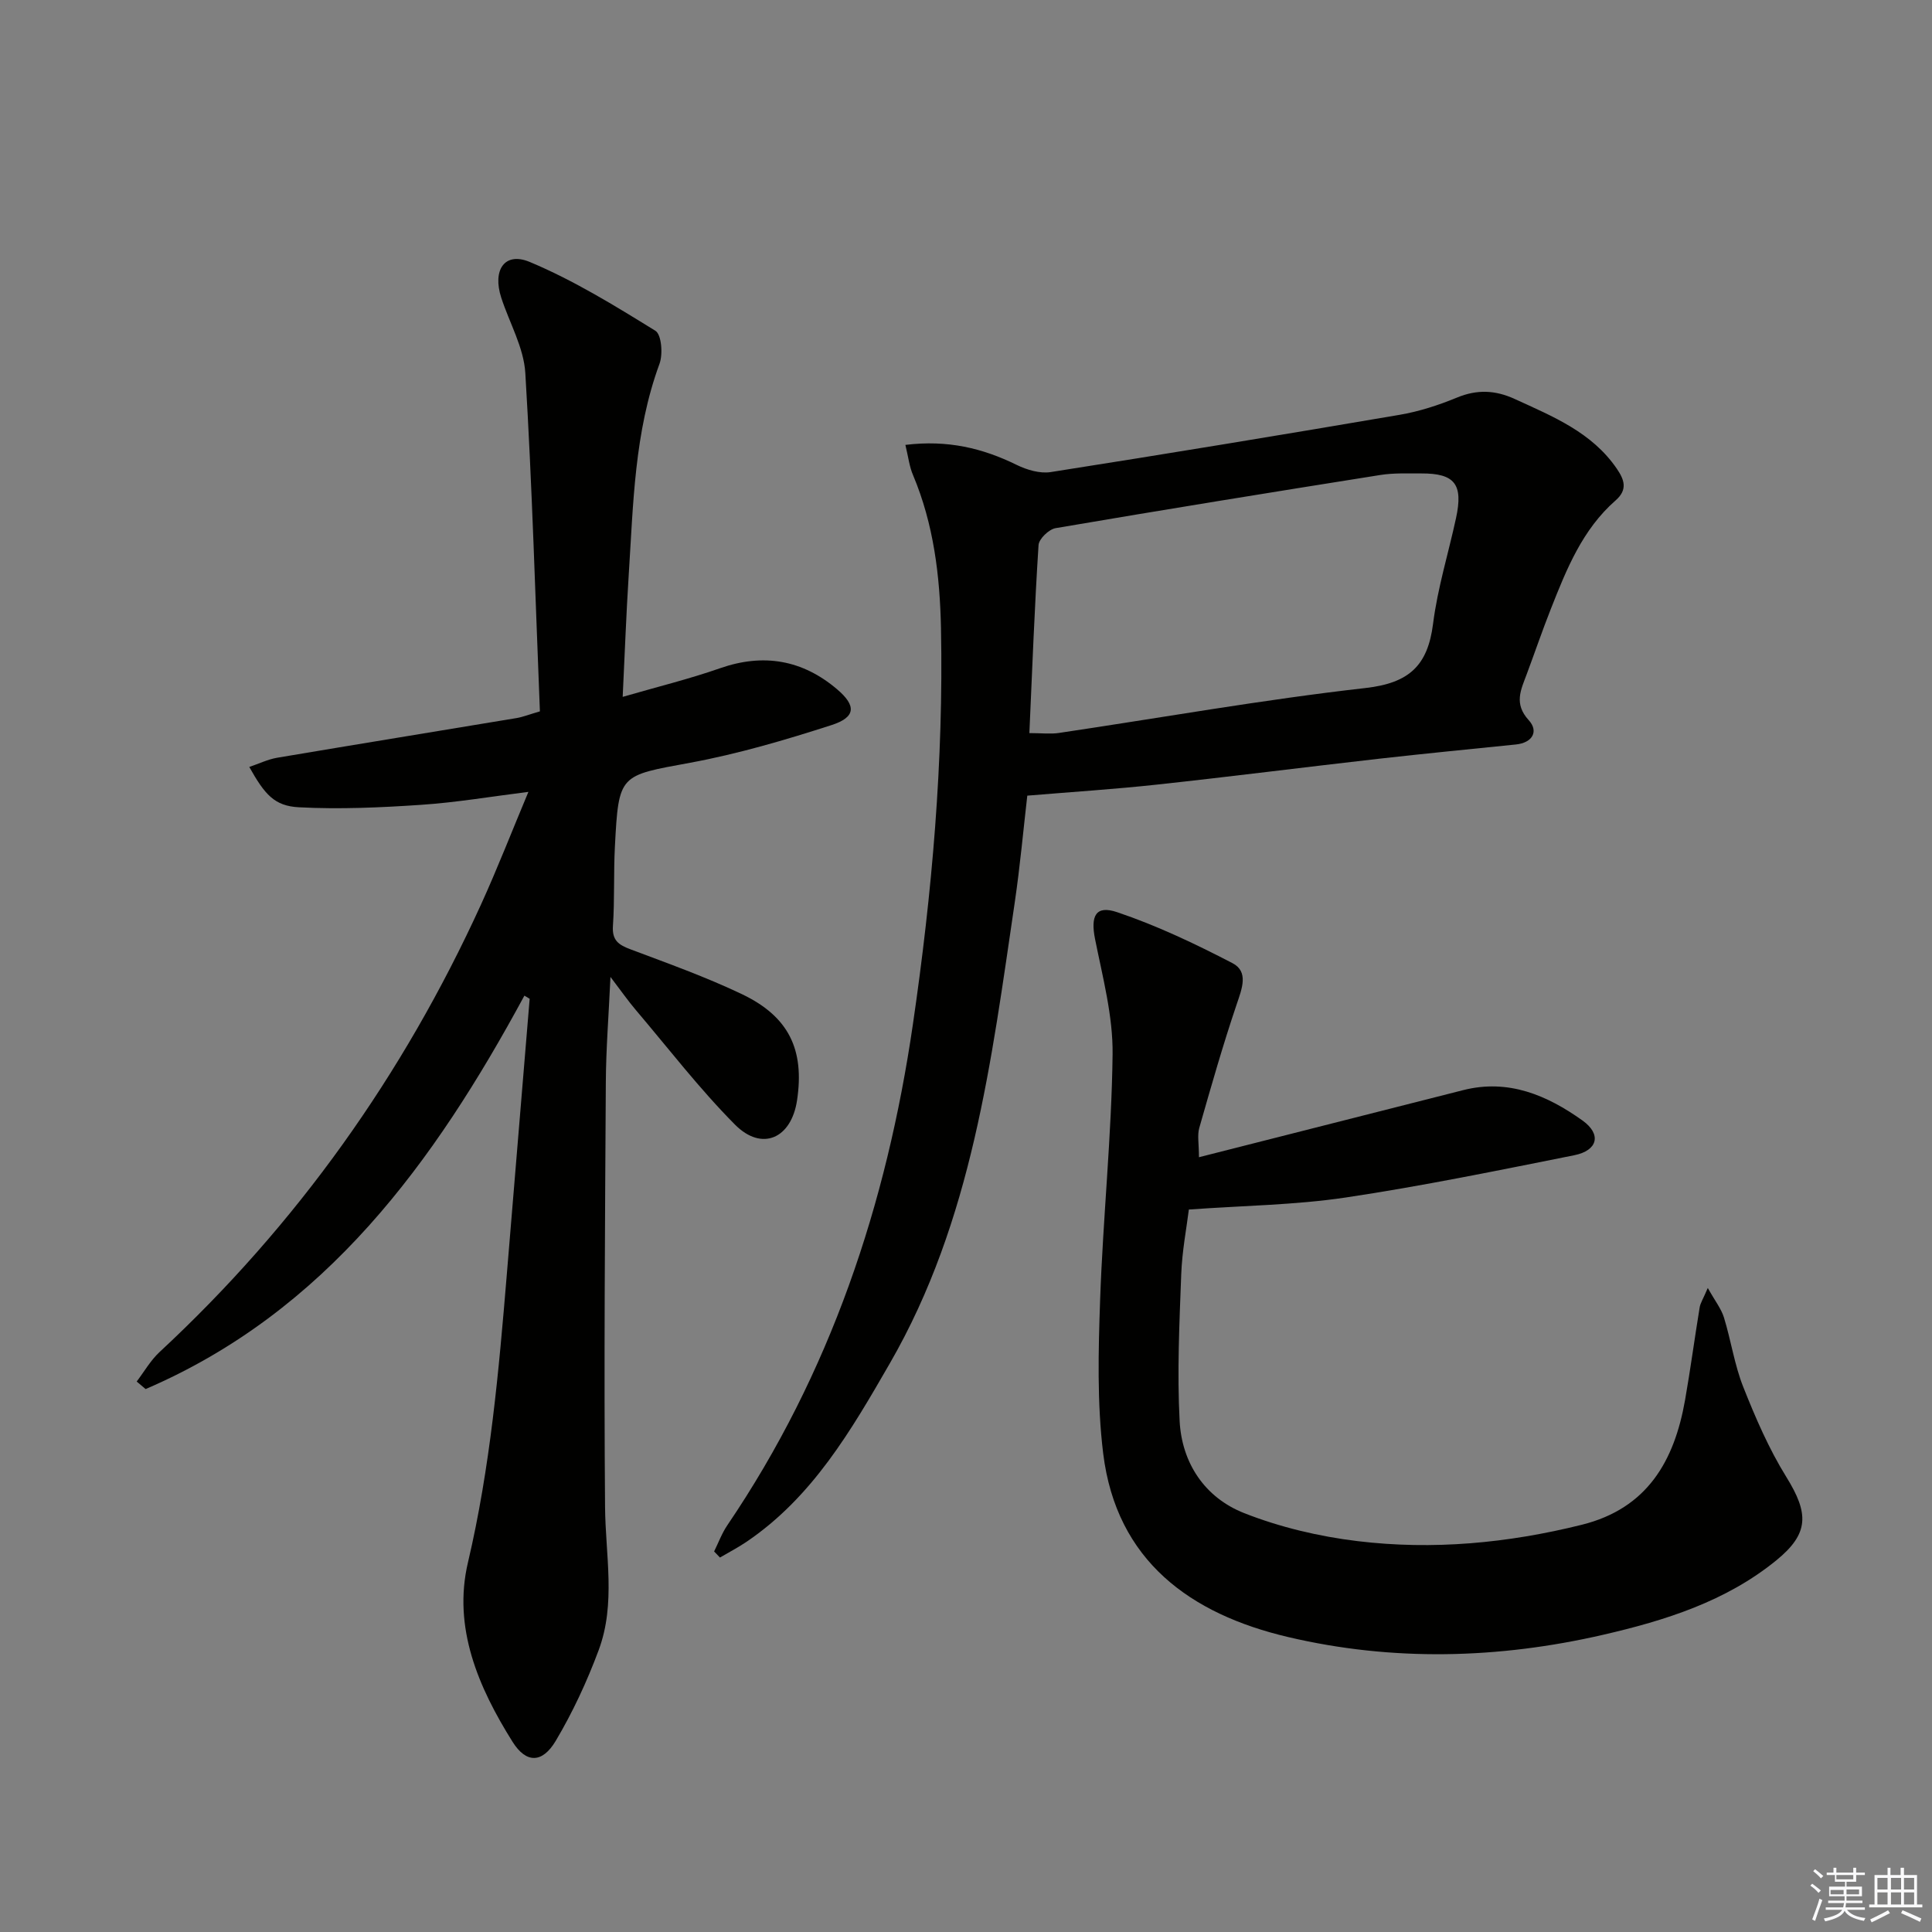 <svg enable-background="new 0 0 400 400" viewBox="0 0 400 400" xmlns="http://www.w3.org/2000/svg"><rect x="0" y="0" width="400" height="400" fill="#808080" stroke="none"/><g fill="#010100"><path d="m108.57 206.14c-18.69 34.55-41.1 65.41-78.42 81.45-.62-.52-1.23-1.04-1.85-1.56 1.56-2.05 2.87-4.37 4.73-6.1 28.43-26.39 50.44-57.37 66.53-92.6 3.43-7.52 6.43-15.25 9.84-23.38-7.78.97-14.97 2.2-22.21 2.68-8.41.57-16.89.95-25.29.51-5.09-.27-7.06-2.61-10.29-8.35 2.02-.68 3.83-1.57 5.73-1.9 16.52-2.79 33.07-5.47 49.6-8.22 1.28-.21 2.5-.71 4.84-1.39-.94-23.28-1.6-46.7-3.02-70.07-.32-5.27-3.29-10.37-4.98-15.57-1.87-5.76.71-9.58 5.91-7.4 9.08 3.8 17.6 9.05 26.01 14.25 1.26.78 1.58 4.84.84 6.84-5.21 14.16-5.42 28.98-6.37 43.7-.52 8.11-.81 16.23-1.25 25.25 7.2-2.09 13.79-3.7 20.16-5.93 9.01-3.15 17.07-1.72 24.21 4.34 4.08 3.46 3.87 5.82-1.16 7.44-9.59 3.09-19.34 5.96-29.24 7.79-14.66 2.7-14.79 2.28-15.58 17.32-.29 5.49-.04 11-.41 16.48-.2 3.01 1.21 3.92 3.67 4.84 7.76 2.92 15.6 5.72 23.06 9.28 9.72 4.65 12.96 11.51 11.39 21.97-1.18 7.9-7.27 10.65-12.85 5.03-7.36-7.41-13.76-15.76-20.54-23.74-1.59-1.87-3-3.9-5.24-6.84-.37 8.04-.92 14.9-.96 21.77-.17 29.32-.4 58.64-.16 87.96.08 9.94 2.27 20.01-1.32 29.65-2.41 6.48-5.37 12.86-8.9 18.8-2.75 4.61-6.08 4.72-8.92.2-7.08-11.28-12.42-23.66-9.25-37.13 4.63-19.69 6.39-39.63 8.05-59.65 1.58-19.02 3.15-38.05 4.73-57.07-.35-.23-.72-.44-1.09-.65z"/><path d="m187.45 92.11c8.78-1.07 16.01.69 23.04 4.14 2.11 1.03 4.81 1.84 7.04 1.49 24.1-3.78 48.16-7.75 72.21-11.85 4.06-.69 8.09-2 11.9-3.57 4.17-1.73 7.95-1.56 11.98.29 7.88 3.62 15.96 6.87 21.13 14.44 1.54 2.26 2.3 4.31-.25 6.55-6.88 6.02-10.17 14.25-13.41 22.46-1.77 4.47-3.32 9.03-5 13.53-1.2 3.23-2.71 6.1.42 9.52 2.09 2.28.81 4.68-2.69 5.03-9.42.96-18.84 1.88-28.25 2.94-15.34 1.74-30.66 3.7-46.01 5.36-8.73.95-17.51 1.51-26.87 2.29-.81 7-1.49 14.57-2.59 22.06-4.85 32.84-8.81 65.91-25.87 95.48-8.01 13.89-16.01 27.7-29.71 36.97-1.75 1.18-3.64 2.16-5.46 3.23-.4-.42-.81-.84-1.21-1.26.9-1.82 1.61-3.77 2.74-5.43 21.32-31.43 32.98-66.43 38.42-103.74 3.97-27.18 6.36-54.48 5.81-81.98-.22-10.84-1.51-21.52-5.77-31.66-.77-1.77-.99-3.77-1.6-6.29zm25.67 59.67c2.54 0 4.37.23 6.12-.03 21.15-3.14 42.22-6.9 63.45-9.3 9.03-1.02 12.91-4.61 14.01-13.3.93-7.37 3.17-14.57 4.75-21.86 1.53-7.03-.24-9.3-7.19-9.27-2.83.01-5.7-.12-8.47.32-22.43 3.56-44.86 7.19-67.25 11.01-1.38.24-3.44 2.22-3.52 3.5-.83 12.88-1.31 25.78-1.9 38.93z"/><path d="m248.23 239.59c18.75-4.76 36.73-9.33 54.71-13.89 9.36-2.38 17.39 1.07 24.7 6.29 4 2.86 3.15 6.22-1.71 7.19-15.75 3.14-31.5 6.39-47.38 8.76-10.41 1.55-21.03 1.66-32.41 2.48-.45 3.68-1.4 8.55-1.58 13.44-.38 10.11-.86 20.26-.33 30.35.46 8.73 5.24 15.86 13.35 19.06 7.44 2.93 15.51 4.84 23.46 5.8 15.61 1.89 31.13.43 46.44-3.38 13.59-3.38 19.18-13.22 21.4-25.86 1.12-6.37 1.97-12.78 3.02-19.16.15-.9.71-1.73 1.68-4.01 1.52 2.72 2.79 4.31 3.35 6.13 1.46 4.75 2.17 9.77 3.99 14.36 2.54 6.4 5.31 12.82 8.92 18.64 4.65 7.51 4.79 11.67-2.07 17.26-10.43 8.5-22.99 12.45-35.84 15.41-21.69 5-43.62 5.56-65.25.47-20.13-4.73-35.54-15.71-38.28-38.03-1.28-10.48-1-21.22-.63-31.81.59-16.94 2.37-33.84 2.58-50.77.1-7.95-2.05-15.98-3.63-23.89-.95-4.75.09-7.08 4.55-5.58 8.23 2.77 16.18 6.55 23.9 10.56 3.38 1.76 1.98 5.25.89 8.47-2.86 8.45-5.31 17.05-7.76 25.63-.44 1.52-.07 3.26-.07 6.08z"/></g><path d="m374.8 390.4.4-.4c.7.5 1.3 1 1.8 1.4l-.5.5c-.5-.6-1.1-1.1-1.7-1.5zm1 7.3-.6-.3c.5-1.4 1.1-2.8 1.5-4.3.2.1.4.2.6.3-.5 1.3-1 2.8-1.5 4.3zm-.4-10.3.4-.4c.4.3 1 .8 1.7 1.4l-.5.5c-.4-.5-1-1-1.6-1.5zm2.5.3h1.7v-1h.6v1h3.5v-1h.6v1h1.8v.5h-1.8v1.4h-2v1h3.2v2h-3.2v.9h3.3v.5h-3.4c0 .3-.1.6-.1.9h4v.5h-3.7c.7.9 1.9 1.5 3.8 1.7-.1.2-.2.4-.3.6-2.1-.4-3.5-1.1-4-2.1-.4 1-1.8 1.7-4 2.2-.1-.2-.2-.4-.3-.6 2.1-.4 3.4-1 3.8-1.8h-3.4v-.5h3.6c.1-.3.1-.6.2-.9h-3.3v-.5h3.4c0-.3 0-.6 0-.9h-3.2v-2h3.3v-1h-2.1v-1.4h-1.7v-.5zm1.1 3.5v1h2.7c0-.3 0-.4 0-.4 0-.1 0-.2 0-.2 0-.1 0-.2 0-.3h-2.7zm1.2-3v.9h3.5v-.9zm4.7 3h-2.6v.6.4h2.6z" fill="#fafafb"/><path d="m393.6 386.7h.6v1.5h2.7v6.1h1.1v.6h-11v-.6h1.1v-6.1h2.7v-1.5h.6v1.5h2.1v-1.5zm-2.7 8.8.4.6c-1.2.6-2.5 1.3-3.8 1.9-.1-.2-.2-.4-.3-.6 1.2-.6 2.5-1.2 3.7-1.9zm-2.2-6.7v2.4h2.1v-2.4zm0 3v2.5h2.1v-2.5zm2.8-3v2.4h2.1v-2.4zm0 3v2.5h2.1v-2.5zm6 6.1c-1.4-.7-2.7-1.3-3.9-1.8l.3-.6c1.5.6 2.7 1.2 3.9 1.7zm-1.2-9.1h-2.1v2.4h2.1zm-2.1 3v2.5h2.1v-2.5z" fill="#fafafb"/></svg>